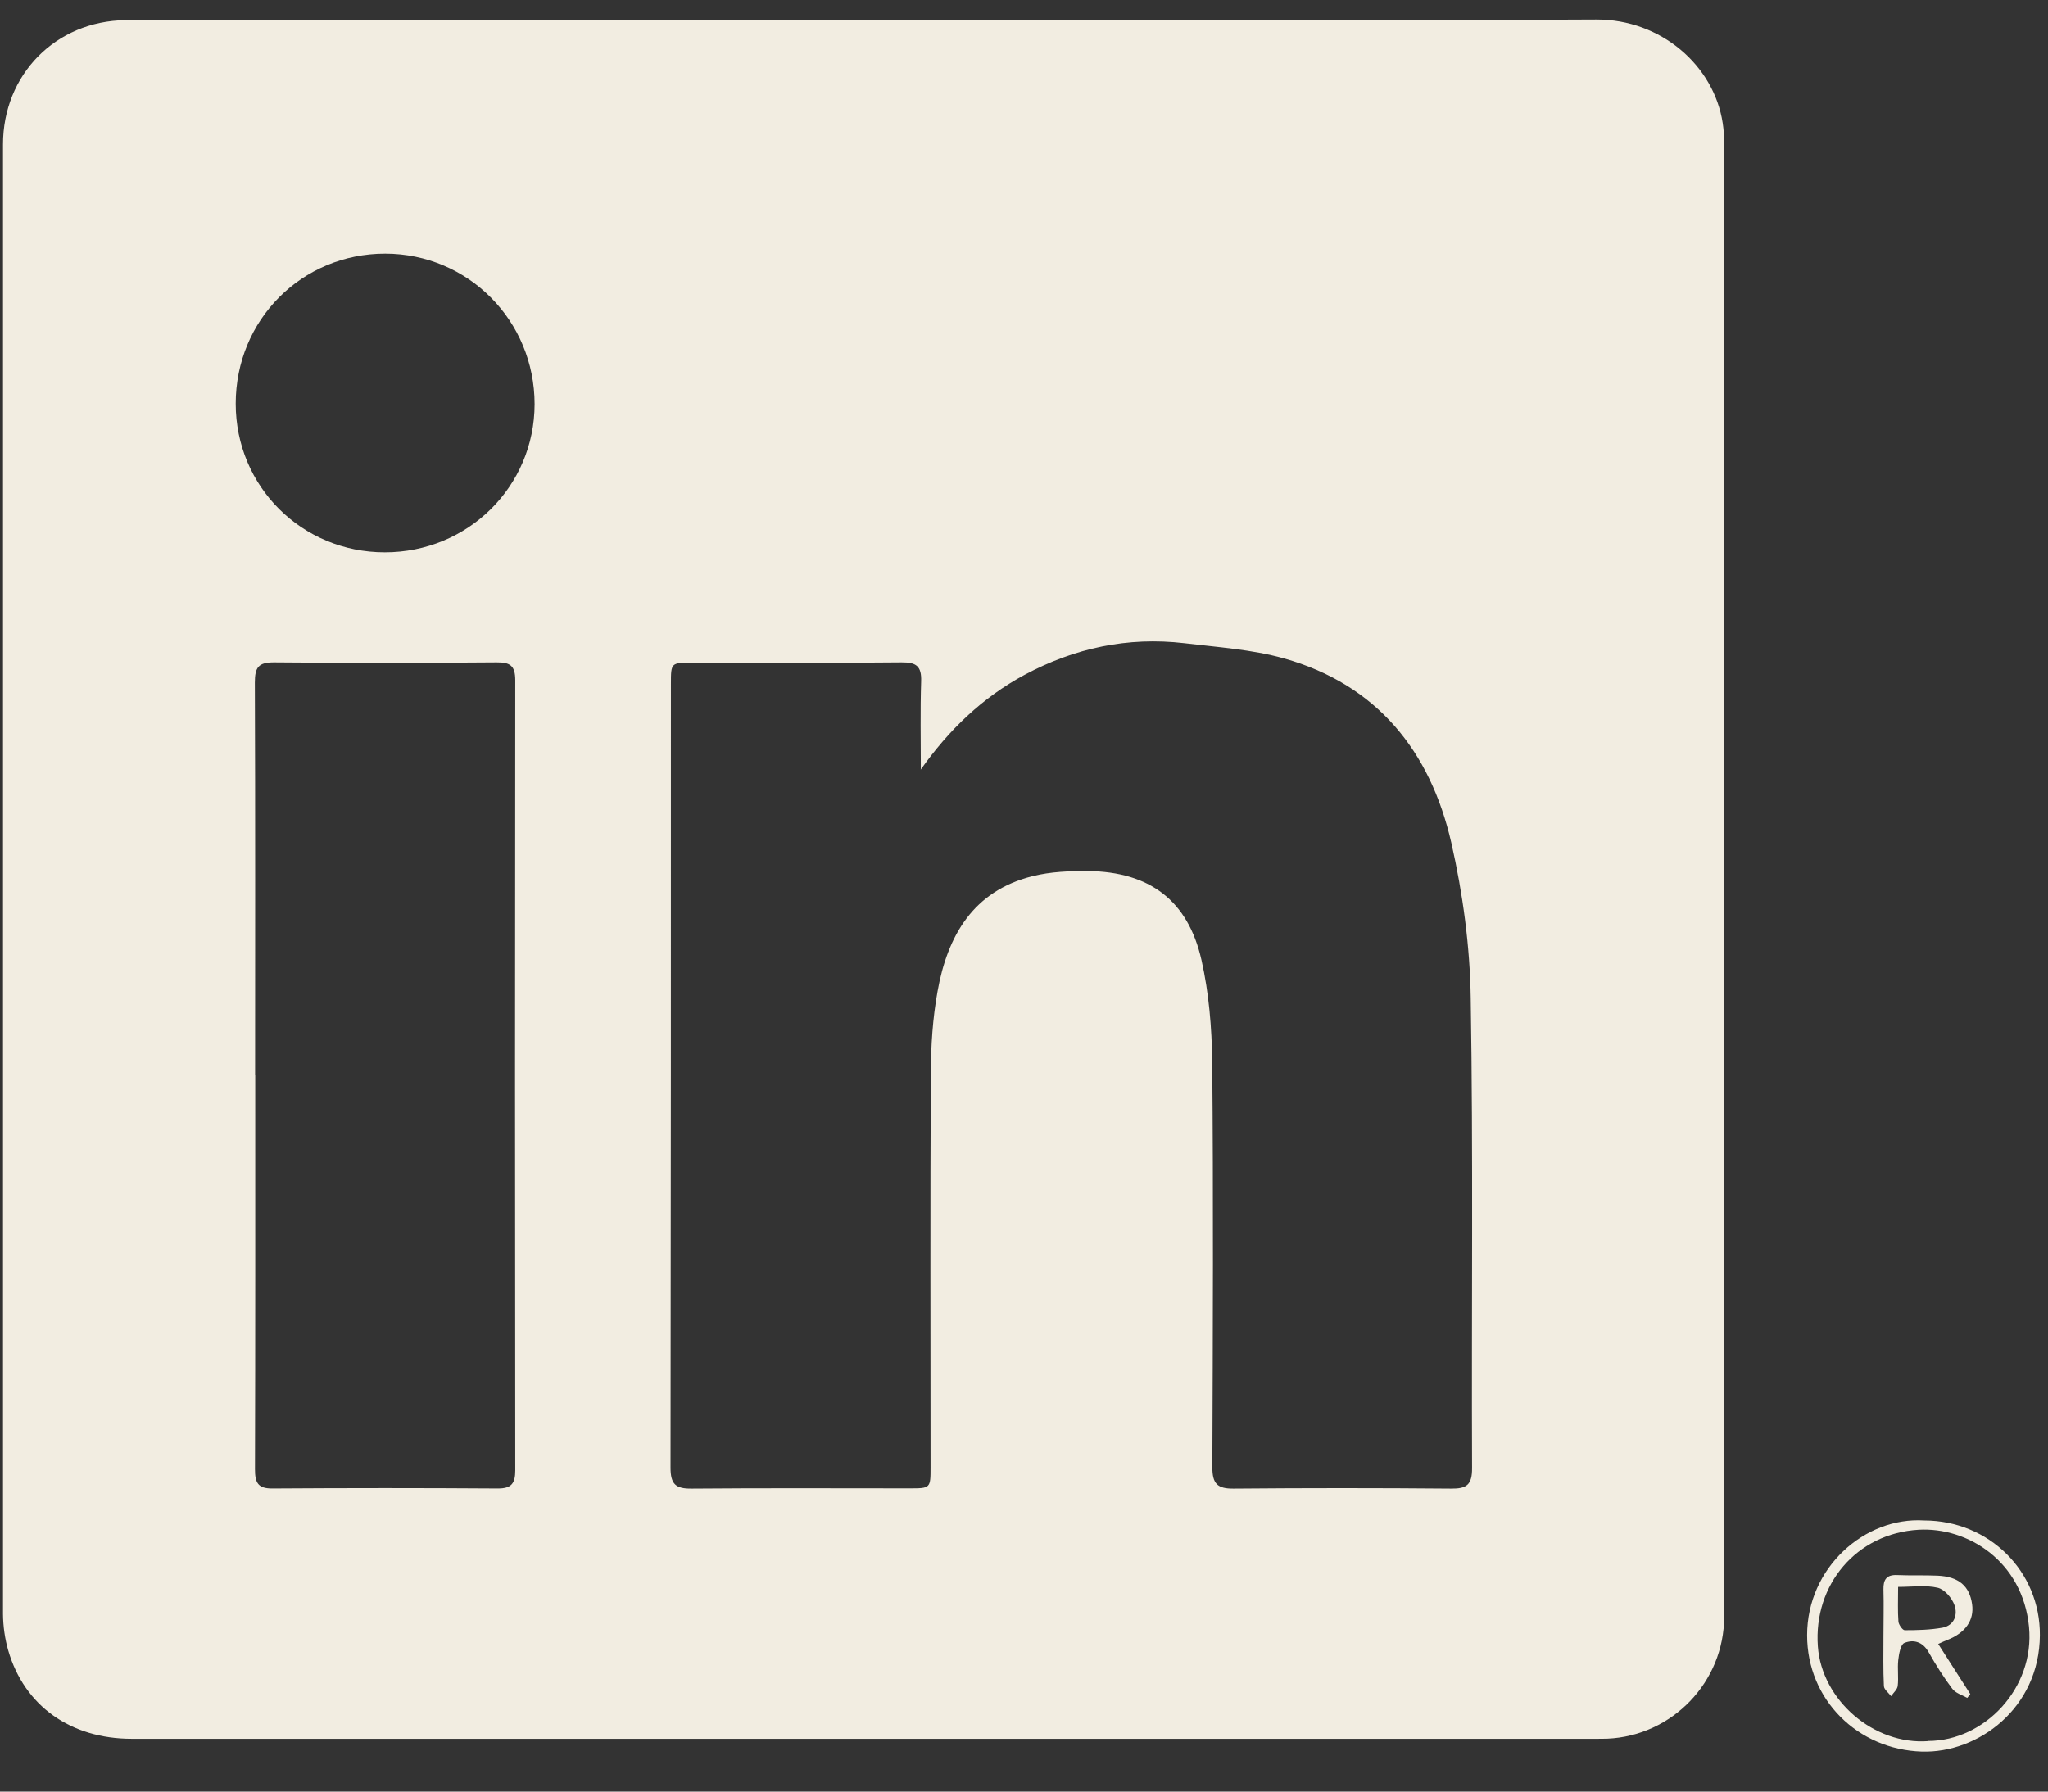 <?xml version="1.0" encoding="UTF-8"?> <svg xmlns="http://www.w3.org/2000/svg" width="32" height="28" viewBox="0 0 32 28" fill="none"><rect x="0" y="0" width="32" height="28" fill="#333333" stroke="none"/><g clip-path="url(#clip0_548_152451)"><path d="M13.489 0.313C17.306 0.313 21.123 0.324 24.94 0.305C25.957 0.301 26.78 1.027 26.917 1.922C26.932 2.021 26.94 2.122 26.94 2.221C26.94 9.903 26.94 17.585 26.94 25.267C26.94 26.286 26.129 27.129 25.115 27.173C25.047 27.175 24.98 27.175 24.913 27.175C17.296 27.175 9.679 27.175 2.059 27.175C1.104 27.175 0.381 26.662 0.129 25.795C0.076 25.612 0.049 25.417 0.047 25.227C0.047 17.575 0.047 9.915 0.047 2.258C0.047 1.168 0.868 0.328 1.961 0.315C2.883 0.305 3.807 0.313 4.729 0.313C7.649 0.313 10.569 0.313 13.487 0.313H13.489ZM14.388 12.031C14.388 11.571 14.378 11.109 14.393 10.649C14.401 10.415 14.321 10.35 14.09 10.352C13 10.363 11.91 10.357 10.819 10.357C10.485 10.357 10.483 10.357 10.483 10.686C10.483 14.77 10.483 18.854 10.477 22.938C10.477 23.196 10.557 23.268 10.807 23.265C11.939 23.255 13.071 23.261 14.204 23.261C14.54 23.261 14.54 23.261 14.54 22.931C14.54 20.877 14.533 18.823 14.544 16.768C14.546 16.344 14.573 15.913 14.649 15.495C14.804 14.625 15.206 13.924 16.134 13.693C16.413 13.623 16.714 13.611 17.004 13.613C17.962 13.625 18.562 14.073 18.773 15.003C18.89 15.52 18.934 16.062 18.941 16.594C18.96 18.707 18.951 20.82 18.943 22.934C18.943 23.186 19.02 23.268 19.275 23.265C20.407 23.255 21.539 23.255 22.672 23.265C22.915 23.268 23.003 23.207 23.001 22.944C22.991 20.495 23.02 18.045 22.98 15.598C22.968 14.785 22.856 13.959 22.676 13.167C22.348 11.741 21.518 10.699 20.06 10.289C19.558 10.149 19.025 10.115 18.504 10.052C17.621 9.949 16.79 10.128 16.01 10.546C15.346 10.903 14.823 11.411 14.384 12.031H14.388ZM3.988 16.802C3.988 18.856 3.99 20.909 3.984 22.963C3.984 23.171 4.028 23.265 4.257 23.263C5.431 23.255 6.605 23.255 7.78 23.263C7.992 23.263 8.051 23.183 8.051 22.98C8.046 18.864 8.046 14.747 8.051 10.632C8.051 10.405 7.973 10.35 7.759 10.352C6.601 10.361 5.444 10.363 4.286 10.352C4.036 10.35 3.982 10.43 3.982 10.668C3.99 12.714 3.986 14.758 3.986 16.804L3.988 16.802ZM6.013 8.632C7.311 8.632 8.351 7.603 8.353 6.317C8.353 5.012 7.315 3.966 6.019 3.964C4.715 3.964 3.683 5 3.683 6.309C3.683 7.603 4.717 8.632 6.013 8.632Z" fill="#F2EDE1"></path><path d="M30.066 23.763C31.079 23.765 31.879 24.555 31.873 25.557C31.866 26.698 30.906 27.402 30.028 27.375C29.028 27.343 28.236 26.564 28.236 25.557C28.236 24.497 29.14 23.704 30.066 23.763ZM30.129 27.209C31.007 27.206 31.795 26.385 31.703 25.425C31.604 24.4 30.745 23.864 29.978 23.908C29.007 23.965 28.335 24.765 28.404 25.73C28.465 26.574 29.282 27.276 30.131 27.211L30.129 27.209Z" fill="#F2EDE1"></path><path d="M30.284 25.692C30.457 25.961 30.62 26.219 30.786 26.476C30.77 26.497 30.755 26.515 30.738 26.536C30.658 26.49 30.553 26.461 30.503 26.391C30.368 26.211 30.247 26.02 30.135 25.822C30.043 25.658 29.9 25.618 29.755 25.677C29.696 25.702 29.671 25.849 29.66 25.946C29.646 26.078 29.667 26.215 29.652 26.347C29.646 26.404 29.585 26.454 29.549 26.509C29.509 26.456 29.44 26.406 29.436 26.352C29.423 26.093 29.429 25.833 29.429 25.572C29.429 25.328 29.436 25.087 29.429 24.843C29.425 24.688 29.476 24.608 29.644 24.616C29.854 24.625 30.062 24.616 30.272 24.625C30.604 24.639 30.774 24.787 30.814 25.072C30.849 25.324 30.709 25.522 30.419 25.633C30.381 25.648 30.345 25.665 30.286 25.692H30.284ZM29.658 24.801C29.658 25.011 29.65 25.177 29.663 25.343C29.667 25.392 29.728 25.478 29.761 25.478C29.959 25.478 30.16 25.473 30.354 25.438C30.536 25.402 30.593 25.234 30.538 25.085C30.499 24.973 30.383 24.839 30.276 24.814C30.089 24.77 29.883 24.801 29.654 24.801H29.658Z" fill="#F2EDE1"></path></g><defs><clipPath id="clip0_548_152451"><rect width="31.826" height="27.072" fill="white" transform="translate(0.047 0.305)"></rect></clipPath></defs></svg> 